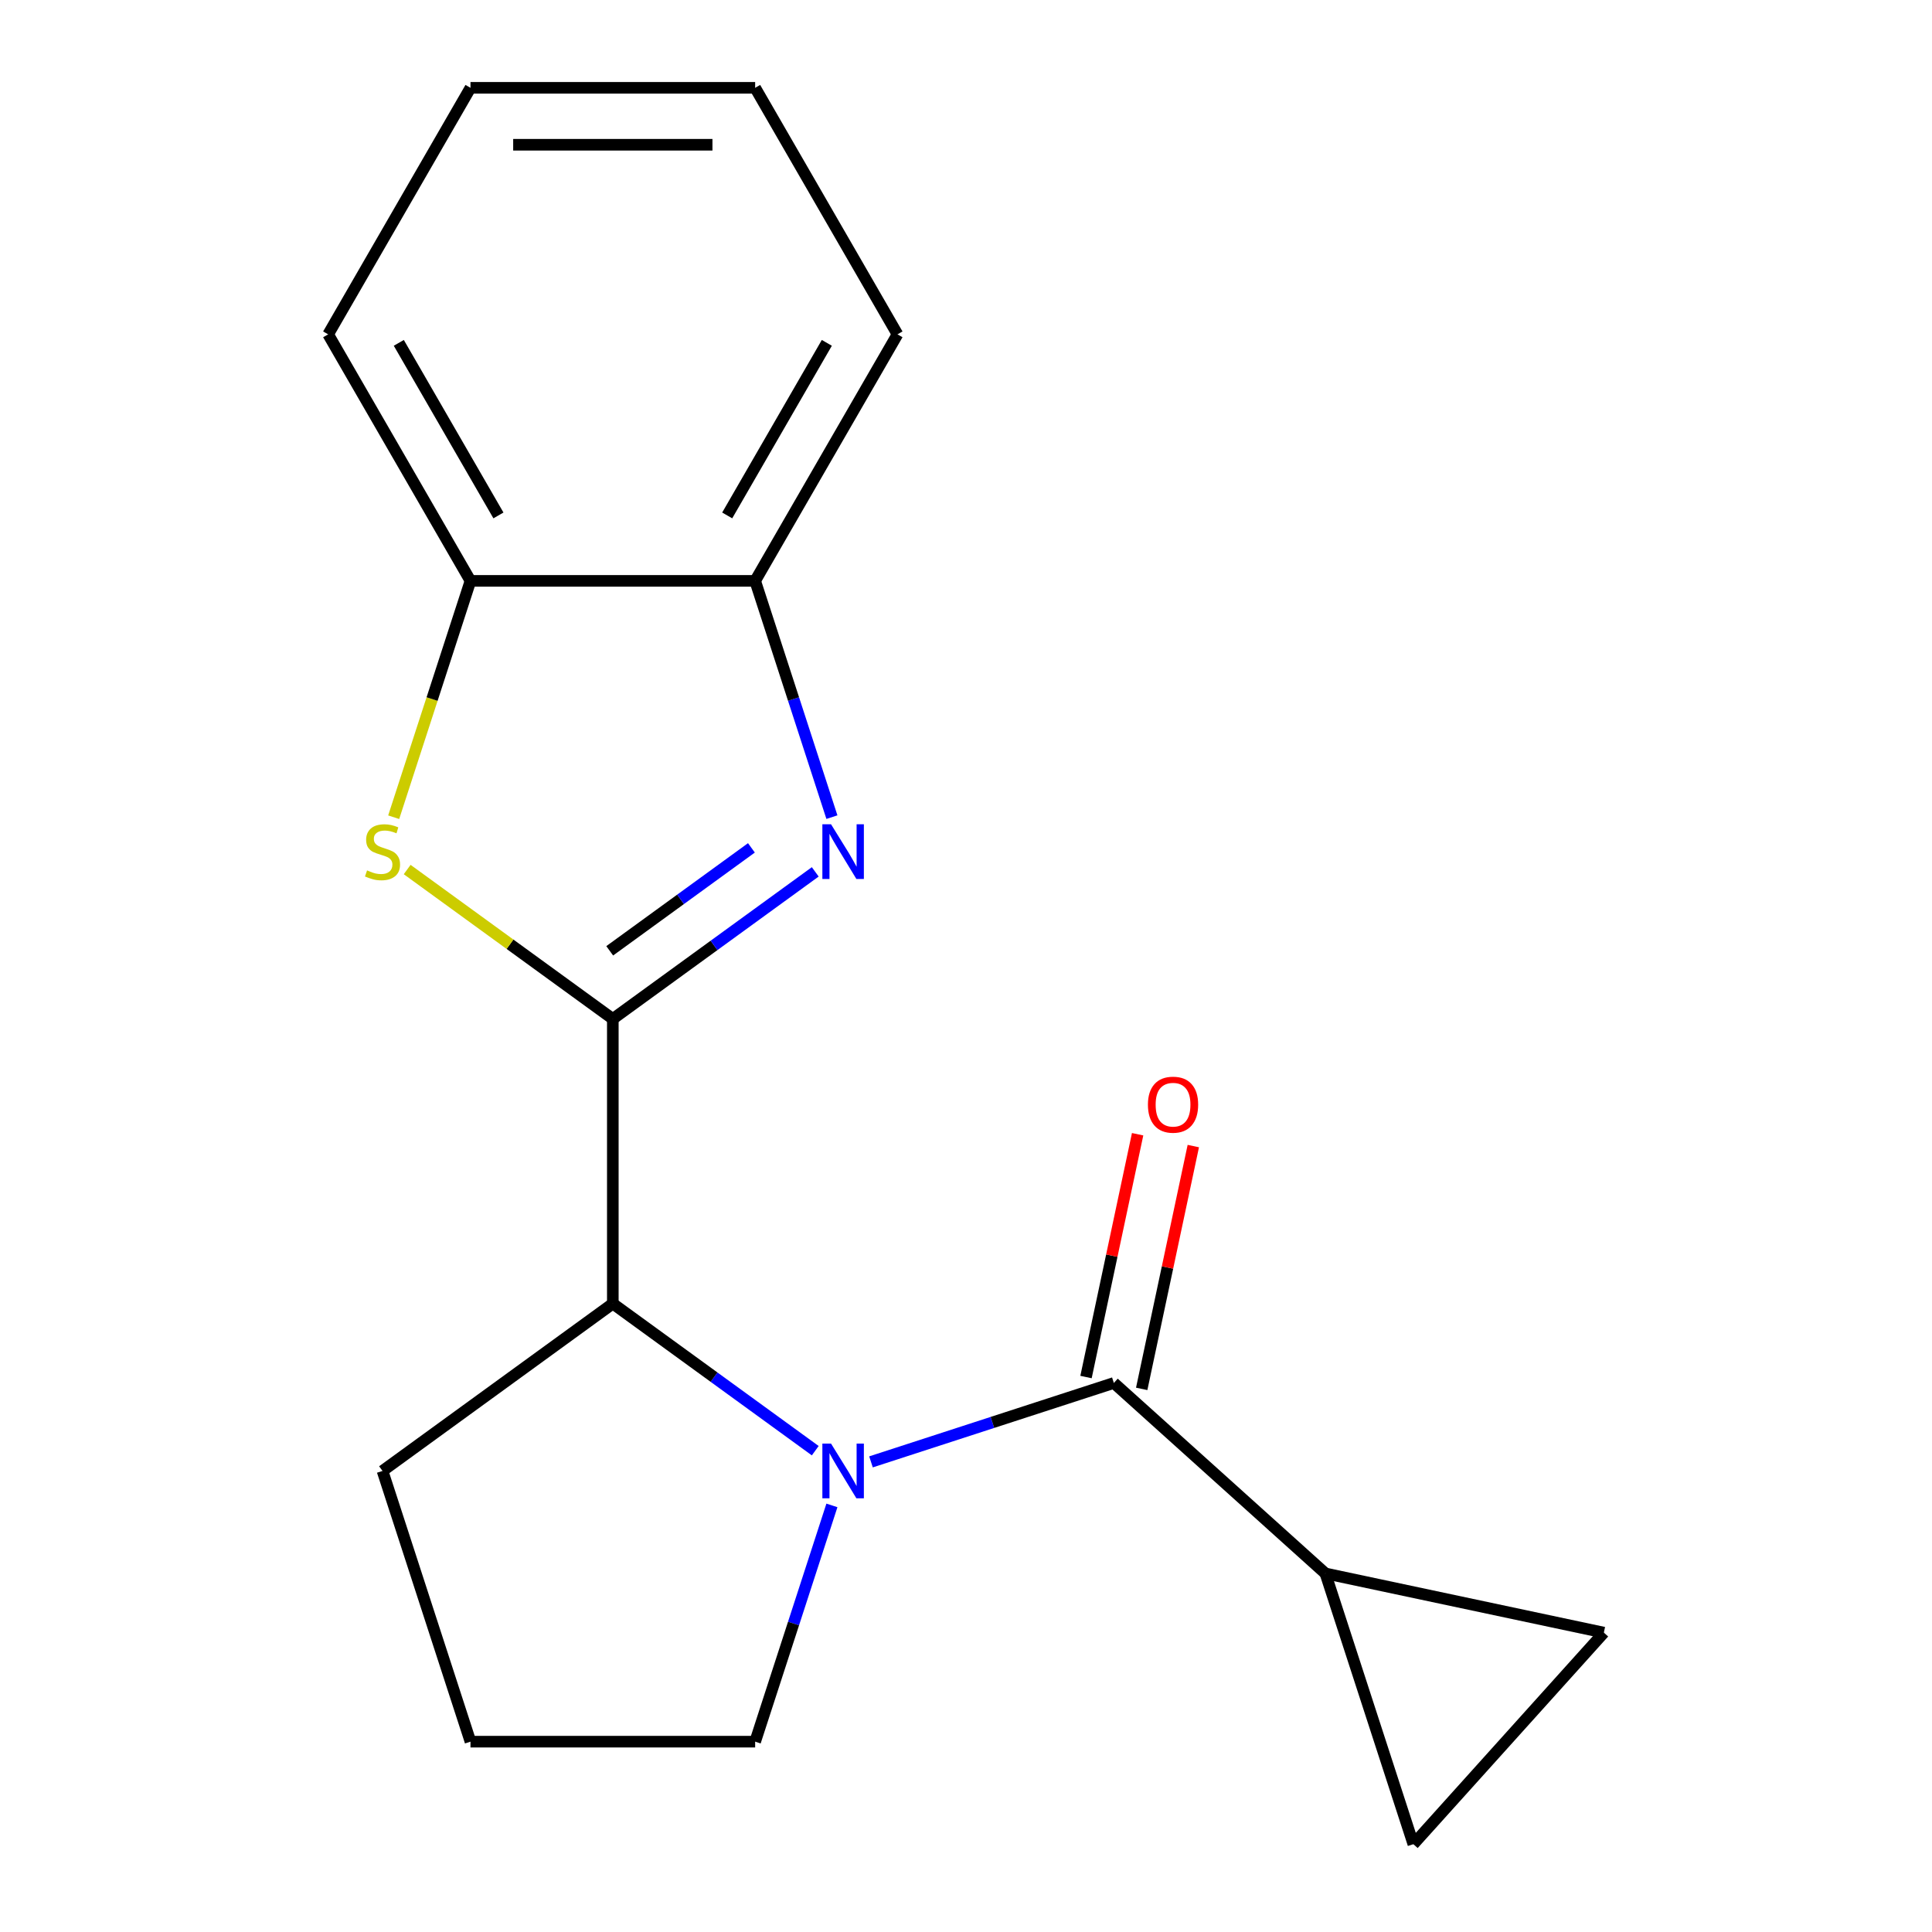 <?xml version='1.0' encoding='iso-8859-1'?>
<svg version='1.1' baseProfile='full'
              xmlns='http://www.w3.org/2000/svg'
                      xmlns:rdkit='http://www.rdkit.org/xml'
                      xmlns:xlink='http://www.w3.org/1999/xlink'
                  xml:space='preserve'
width='1000px' height='1000px' viewBox='0 0 1000 1000'>
<!-- END OF HEADER -->
<rect style='opacity:1.0;fill:#FFFFFF;stroke:none' width='1000' height='1000' x='0' y='0'> </rect>
<path class='bond-1' d='M 317.193,527.401 L 369.583,489.338' style='fill:none;fill-rule:evenodd;stroke:#000000;stroke-width:6px;stroke-linecap:butt;stroke-linejoin:miter;stroke-opacity:1' />
<path class='bond-1' d='M 369.583,489.338 L 421.973,451.274' style='fill:none;fill-rule:evenodd;stroke:#0000FF;stroke-width:6px;stroke-linecap:butt;stroke-linejoin:miter;stroke-opacity:1' />
<path class='bond-1' d='M 315.588,492.141 L 352.261,465.497' style='fill:none;fill-rule:evenodd;stroke:#000000;stroke-width:6px;stroke-linecap:butt;stroke-linejoin:miter;stroke-opacity:1' />
<path class='bond-1' d='M 352.261,465.497 L 388.935,438.852' style='fill:none;fill-rule:evenodd;stroke:#0000FF;stroke-width:6px;stroke-linecap:butt;stroke-linejoin:miter;stroke-opacity:1' />
<path class='bond-3' d='M 317.193,527.401 L 263.972,488.735' style='fill:none;fill-rule:evenodd;stroke:#000000;stroke-width:6px;stroke-linecap:butt;stroke-linejoin:miter;stroke-opacity:1' />
<path class='bond-3' d='M 263.972,488.735 L 210.752,450.068' style='fill:none;fill-rule:evenodd;stroke:#CCCC00;stroke-width:6px;stroke-linecap:butt;stroke-linejoin:miter;stroke-opacity:1' />
<path class='bond-4' d='M 317.193,527.401 L 317.193,674.746' style='fill:none;fill-rule:evenodd;stroke:#000000;stroke-width:6px;stroke-linecap:butt;stroke-linejoin:miter;stroke-opacity:1' />
<path class='bond-0' d='M 421.973,750.873 L 369.583,712.809' style='fill:none;fill-rule:evenodd;stroke:#0000FF;stroke-width:6px;stroke-linecap:butt;stroke-linejoin:miter;stroke-opacity:1' />
<path class='bond-0' d='M 369.583,712.809 L 317.193,674.746' style='fill:none;fill-rule:evenodd;stroke:#000000;stroke-width:6px;stroke-linecap:butt;stroke-linejoin:miter;stroke-opacity:1' />
<path class='bond-2' d='M 450.82,756.666 L 513.675,736.243' style='fill:none;fill-rule:evenodd;stroke:#0000FF;stroke-width:6px;stroke-linecap:butt;stroke-linejoin:miter;stroke-opacity:1' />
<path class='bond-2' d='M 513.675,736.243 L 576.529,715.82' style='fill:none;fill-rule:evenodd;stroke:#000000;stroke-width:6px;stroke-linecap:butt;stroke-linejoin:miter;stroke-opacity:1' />
<path class='bond-11' d='M 430.599,779.196 L 410.732,840.34' style='fill:none;fill-rule:evenodd;stroke:#0000FF;stroke-width:6px;stroke-linecap:butt;stroke-linejoin:miter;stroke-opacity:1' />
<path class='bond-11' d='M 410.732,840.34 L 390.865,901.485' style='fill:none;fill-rule:evenodd;stroke:#000000;stroke-width:6px;stroke-linecap:butt;stroke-linejoin:miter;stroke-opacity:1' />
<path class='bond-6' d='M 430.599,422.951 L 410.732,361.807' style='fill:none;fill-rule:evenodd;stroke:#0000FF;stroke-width:6px;stroke-linecap:butt;stroke-linejoin:miter;stroke-opacity:1' />
<path class='bond-6' d='M 410.732,361.807 L 390.865,300.662' style='fill:none;fill-rule:evenodd;stroke:#000000;stroke-width:6px;stroke-linecap:butt;stroke-linejoin:miter;stroke-opacity:1' />
<path class='bond-5' d='M 576.529,715.82 L 686.027,814.413' style='fill:none;fill-rule:evenodd;stroke:#000000;stroke-width:6px;stroke-linecap:butt;stroke-linejoin:miter;stroke-opacity:1' />
<path class='bond-10' d='M 590.942,718.884 L 604.299,656.043' style='fill:none;fill-rule:evenodd;stroke:#000000;stroke-width:6px;stroke-linecap:butt;stroke-linejoin:miter;stroke-opacity:1' />
<path class='bond-10' d='M 604.299,656.043 L 617.656,593.203' style='fill:none;fill-rule:evenodd;stroke:#FF0000;stroke-width:6px;stroke-linecap:butt;stroke-linejoin:miter;stroke-opacity:1' />
<path class='bond-10' d='M 562.117,712.757 L 575.474,649.917' style='fill:none;fill-rule:evenodd;stroke:#000000;stroke-width:6px;stroke-linecap:butt;stroke-linejoin:miter;stroke-opacity:1' />
<path class='bond-10' d='M 575.474,649.917 L 588.831,587.076' style='fill:none;fill-rule:evenodd;stroke:#FF0000;stroke-width:6px;stroke-linecap:butt;stroke-linejoin:miter;stroke-opacity:1' />
<path class='bond-7' d='M 203.773,422.991 L 223.647,361.827' style='fill:none;fill-rule:evenodd;stroke:#CCCC00;stroke-width:6px;stroke-linecap:butt;stroke-linejoin:miter;stroke-opacity:1' />
<path class='bond-7' d='M 223.647,361.827 L 243.521,300.662' style='fill:none;fill-rule:evenodd;stroke:#000000;stroke-width:6px;stroke-linecap:butt;stroke-linejoin:miter;stroke-opacity:1' />
<path class='bond-12' d='M 317.193,674.746 L 197.989,761.352' style='fill:none;fill-rule:evenodd;stroke:#000000;stroke-width:6px;stroke-linecap:butt;stroke-linejoin:miter;stroke-opacity:1' />
<path class='bond-8' d='M 686.027,814.413 L 830.151,845.047' style='fill:none;fill-rule:evenodd;stroke:#000000;stroke-width:6px;stroke-linecap:butt;stroke-linejoin:miter;stroke-opacity:1' />
<path class='bond-9' d='M 686.027,814.413 L 731.559,954.545' style='fill:none;fill-rule:evenodd;stroke:#000000;stroke-width:6px;stroke-linecap:butt;stroke-linejoin:miter;stroke-opacity:1' />
<path class='bond-14' d='M 390.865,300.662 L 464.537,173.058' style='fill:none;fill-rule:evenodd;stroke:#000000;stroke-width:6px;stroke-linecap:butt;stroke-linejoin:miter;stroke-opacity:1' />
<path class='bond-14' d='M 376.395,266.787 L 427.965,177.464' style='fill:none;fill-rule:evenodd;stroke:#000000;stroke-width:6px;stroke-linecap:butt;stroke-linejoin:miter;stroke-opacity:1' />
<path class='bond-18' d='M 390.865,300.662 L 243.521,300.662' style='fill:none;fill-rule:evenodd;stroke:#000000;stroke-width:6px;stroke-linecap:butt;stroke-linejoin:miter;stroke-opacity:1' />
<path class='bond-15' d='M 243.521,300.662 L 169.849,173.058' style='fill:none;fill-rule:evenodd;stroke:#000000;stroke-width:6px;stroke-linecap:butt;stroke-linejoin:miter;stroke-opacity:1' />
<path class='bond-15' d='M 257.991,266.787 L 206.42,177.464' style='fill:none;fill-rule:evenodd;stroke:#000000;stroke-width:6px;stroke-linecap:butt;stroke-linejoin:miter;stroke-opacity:1' />
<path class='bond-21' d='M 830.151,845.047 L 731.559,954.545' style='fill:none;fill-rule:evenodd;stroke:#000000;stroke-width:6px;stroke-linecap:butt;stroke-linejoin:miter;stroke-opacity:1' />
<path class='bond-19' d='M 390.865,901.485 L 243.521,901.485' style='fill:none;fill-rule:evenodd;stroke:#000000;stroke-width:6px;stroke-linecap:butt;stroke-linejoin:miter;stroke-opacity:1' />
<path class='bond-13' d='M 197.989,761.352 L 243.521,901.485' style='fill:none;fill-rule:evenodd;stroke:#000000;stroke-width:6px;stroke-linecap:butt;stroke-linejoin:miter;stroke-opacity:1' />
<path class='bond-17' d='M 464.537,173.058 L 390.865,45.455' style='fill:none;fill-rule:evenodd;stroke:#000000;stroke-width:6px;stroke-linecap:butt;stroke-linejoin:miter;stroke-opacity:1' />
<path class='bond-16' d='M 169.849,173.058 L 243.521,45.455' style='fill:none;fill-rule:evenodd;stroke:#000000;stroke-width:6px;stroke-linecap:butt;stroke-linejoin:miter;stroke-opacity:1' />
<path class='bond-20' d='M 243.521,45.455 L 390.865,45.455' style='fill:none;fill-rule:evenodd;stroke:#000000;stroke-width:6px;stroke-linecap:butt;stroke-linejoin:miter;stroke-opacity:1' />
<path class='bond-20' d='M 265.622,74.923 L 368.763,74.923' style='fill:none;fill-rule:evenodd;stroke:#000000;stroke-width:6px;stroke-linecap:butt;stroke-linejoin:miter;stroke-opacity:1' />
<path  class='atom-1' d='M 430.137 747.192
L 439.417 762.192
Q 440.337 763.672, 441.817 766.352
Q 443.297 769.032, 443.377 769.192
L 443.377 747.192
L 447.137 747.192
L 447.137 775.512
L 443.257 775.512
L 433.297 759.112
Q 432.137 757.192, 430.897 754.992
Q 429.697 752.792, 429.337 752.112
L 429.337 775.512
L 425.657 775.512
L 425.657 747.192
L 430.137 747.192
' fill='#0000FF'/>
<path  class='atom-2' d='M 430.137 426.635
L 439.417 441.635
Q 440.337 443.115, 441.817 445.795
Q 443.297 448.475, 443.377 448.635
L 443.377 426.635
L 447.137 426.635
L 447.137 454.955
L 443.257 454.955
L 433.297 438.555
Q 432.137 436.635, 430.897 434.435
Q 429.697 432.235, 429.337 431.555
L 429.337 454.955
L 425.657 454.955
L 425.657 426.635
L 430.137 426.635
' fill='#0000FF'/>
<path  class='atom-4' d='M 189.989 450.515
Q 190.309 450.635, 191.629 451.195
Q 192.949 451.755, 194.389 452.115
Q 195.869 452.435, 197.309 452.435
Q 199.989 452.435, 201.549 451.155
Q 203.109 449.835, 203.109 447.555
Q 203.109 445.995, 202.309 445.035
Q 201.549 444.075, 200.349 443.555
Q 199.149 443.035, 197.149 442.435
Q 194.629 441.675, 193.109 440.955
Q 191.629 440.235, 190.549 438.715
Q 189.509 437.195, 189.509 434.635
Q 189.509 431.075, 191.909 428.875
Q 194.349 426.675, 199.149 426.675
Q 202.429 426.675, 206.149 428.235
L 205.229 431.315
Q 201.829 429.915, 199.269 429.915
Q 196.509 429.915, 194.989 431.075
Q 193.469 432.195, 193.509 434.155
Q 193.509 435.675, 194.269 436.595
Q 195.069 437.515, 196.189 438.035
Q 197.349 438.555, 199.269 439.155
Q 201.829 439.955, 203.349 440.755
Q 204.869 441.555, 205.949 443.195
Q 207.069 444.795, 207.069 447.555
Q 207.069 451.475, 204.429 453.595
Q 201.829 455.675, 197.469 455.675
Q 194.949 455.675, 193.029 455.115
Q 191.149 454.595, 188.909 453.675
L 189.989 450.515
' fill='#CCCC00'/>
<path  class='atom-11' d='M 594.164 571.776
Q 594.164 564.976, 597.524 561.176
Q 600.884 557.376, 607.164 557.376
Q 613.444 557.376, 616.804 561.176
Q 620.164 564.976, 620.164 571.776
Q 620.164 578.656, 616.764 582.576
Q 613.364 586.456, 607.164 586.456
Q 600.924 586.456, 597.524 582.576
Q 594.164 578.696, 594.164 571.776
M 607.164 583.256
Q 611.484 583.256, 613.804 580.376
Q 616.164 577.456, 616.164 571.776
Q 616.164 566.216, 613.804 563.416
Q 611.484 560.576, 607.164 560.576
Q 602.844 560.576, 600.484 563.376
Q 598.164 566.176, 598.164 571.776
Q 598.164 577.496, 600.484 580.376
Q 602.844 583.256, 607.164 583.256
' fill='#FF0000'/>
</svg>
